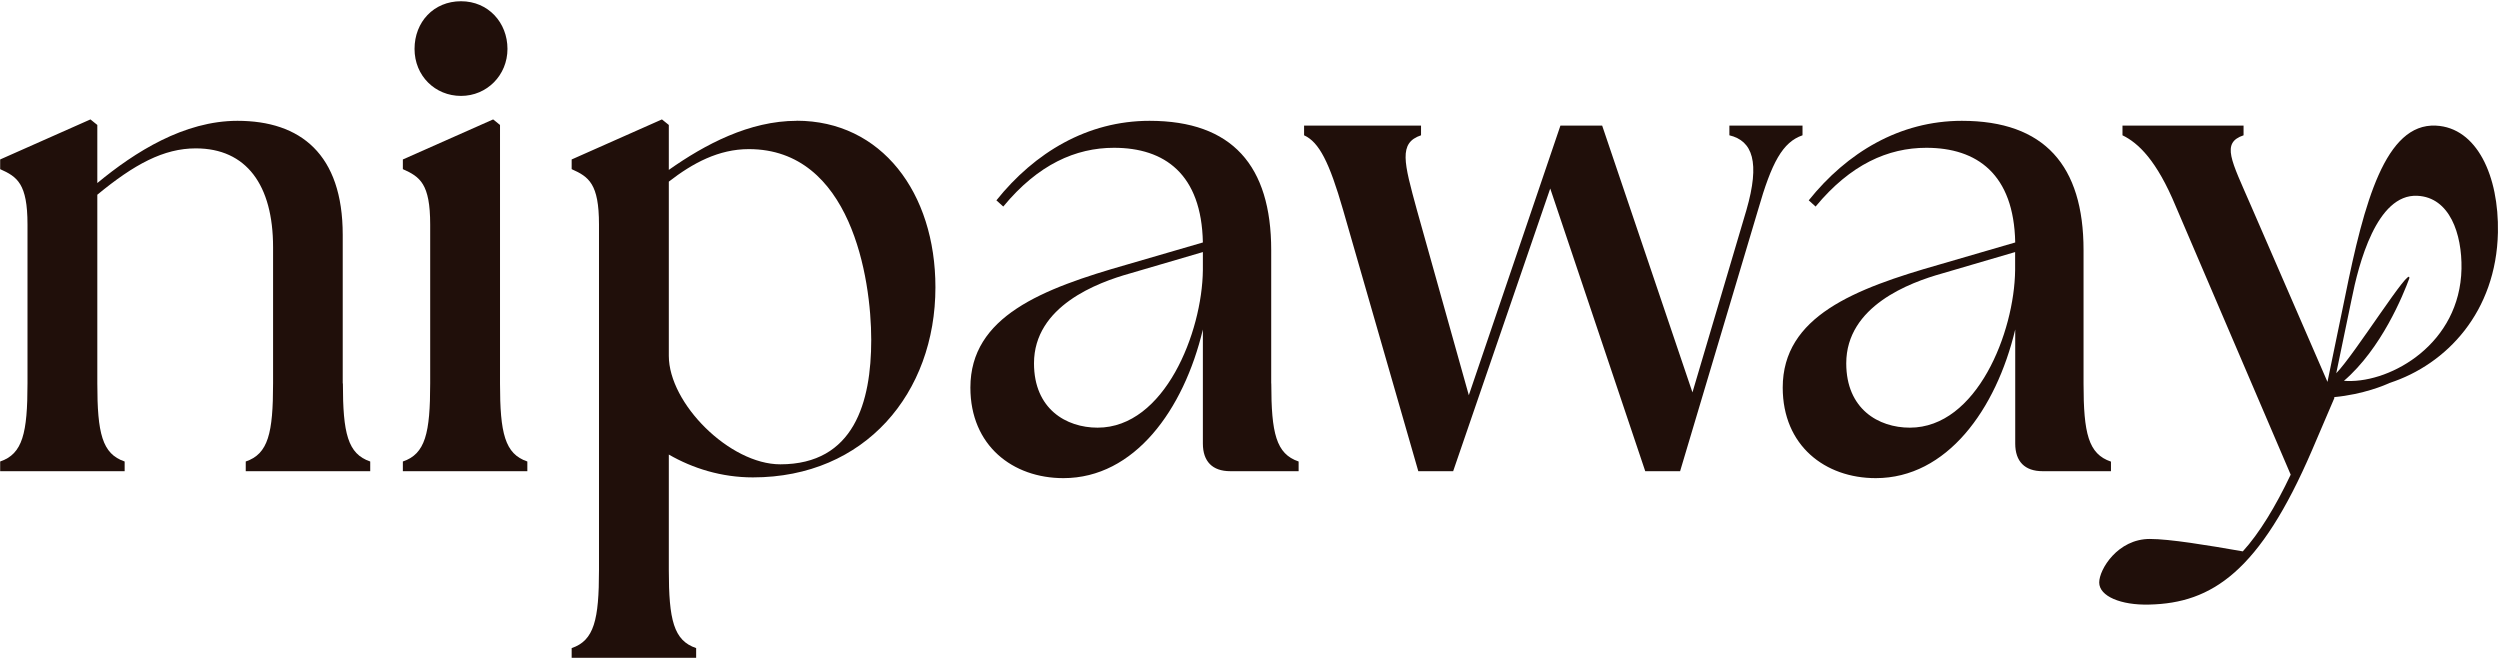 <svg xmlns="http://www.w3.org/2000/svg" fill="none" viewBox="0 0 1580 416" height="416" width="1580">
<path fill="#200F0A" d="M216.604 242.352V148.424C216.604 97.329 189.805 76.358 150.072 76.358C116.363 76.358 85.271 96.022 61.505 115.686V78.973L57.16 75.47L0.104 100.782V106.9C10.887 111.711 17.377 116.052 17.377 141.834V242.299C17.377 273.732 14.343 286.859 0.104 291.67V297.788H78.778V291.67C64.542 286.859 61.505 273.783 61.505 242.299V123.061C84.851 103.814 103.433 93.773 123.745 93.773C155.726 93.773 172.582 116.941 172.582 156.218V242.299C172.582 273.732 169.545 286.859 155.309 291.67V297.788H233.983V291.67C219.744 286.859 216.71 273.783 216.71 242.299L216.604 242.352Z"></path>
<path fill="#200F0A" d="M316.007 242.352V78.973L311.662 75.47L254.606 100.782V106.9C265.389 111.711 271.879 116.052 271.879 141.834V242.299C271.879 273.732 268.843 286.859 254.606 291.67V297.788H333.28V291.67C319.044 286.859 316.007 273.783 316.007 242.299V242.352Z"></path>
<path fill="#200F0A" d="M291.355 60.616C307.791 60.616 320.721 47.49 320.721 30.91C320.721 14.332 308.628 0.787 291.355 0.787C274.082 0.787 261.988 13.914 261.988 30.91C261.988 47.906 274.971 60.616 291.355 60.616Z"></path>
<path fill="#200F0A" d="M503.512 76.358C473.673 76.358 445.618 91.211 422.691 107.372V78.973L418.346 75.47L361.29 100.782V106.9C372.073 111.711 378.563 116.052 378.563 141.834V360.233C378.563 391.663 375.526 404.79 361.29 409.603V415.721H439.964V409.603C425.725 404.79 422.691 391.716 422.691 360.233V287.276C437.819 296.011 455.981 301.71 475.821 301.71C546.696 301.71 591.19 248.42 591.19 181.581C591.19 121.754 557.061 76.305 503.459 76.305L503.512 76.358ZM493.146 293.449C461.165 293.449 422.691 255.009 422.691 224.884V114.798C437.819 103.031 454.255 94.243 473.256 94.243C537.641 94.243 550.621 175.516 550.621 214.791C550.621 254.068 539.839 293.449 493.146 293.449Z"></path>
<path fill="#200F0A" d="M803.402 242.352V158.048C803.402 104.755 778.747 76.358 726.507 76.358C687.196 76.358 653.904 96.441 629.721 126.617L634.064 130.539C656.102 103.867 679.867 93.407 704.05 93.407C736.034 93.407 759.38 109.985 760.216 153.237L712.268 167.2C658.666 182.472 613.285 199.938 613.285 244.967C613.285 281.68 640.085 302.182 672.068 302.182C717.033 302.182 748.125 258.932 760.216 208.254V280.32C760.216 291.67 766.289 297.788 777.492 297.788H820.728V291.67C806.489 286.857 803.455 273.783 803.455 242.3L803.402 242.352ZM760.216 170.703C759.799 210.033 736.034 270.28 693.687 270.28C673.794 270.28 653.485 258.46 653.485 229.644C653.485 193.401 693.687 178.548 713.996 172.849L760.216 159.303V170.653V170.703Z"></path>
<path fill="#200F0A" d="M1139.19 85.508V79.39H1092.97V85.508C1107.68 89.013 1112.44 102.559 1103.76 132.682L1069.63 247.998L1012.57 79.39H986.188L928.294 249.777L895.473 132.682C887.255 102.559 883.802 90.321 898.091 85.508V79.39H824.179V85.508C833.706 89.849 840.144 102.559 848.834 132.682L896.363 297.788H918.4L979.748 119.137L1039.79 297.788H1061.83L1111.08 132.682C1119.72 102.559 1126.63 89.849 1139.19 85.508Z"></path>
<path fill="#200F0A" d="M1334.07 291.723C1319.84 286.91 1316.8 273.836 1316.8 242.352V158.048C1316.8 104.755 1292.2 76.358 1239.9 76.358C1200.59 76.358 1167.3 96.441 1143.12 126.617L1147.46 130.539C1169.5 103.867 1193.26 93.407 1217.45 93.407C1249.43 93.407 1272.78 109.985 1273.62 153.237L1225.67 167.2C1172.07 182.472 1126.68 199.938 1126.68 244.967C1126.68 281.68 1153.48 302.182 1185.47 302.182C1230.38 302.182 1261.52 258.932 1273.62 208.254V280.32C1273.62 291.67 1279.69 297.788 1290.89 297.788H1334.13V291.67L1334.07 291.723ZM1273.56 170.703C1273.14 210.033 1249.38 270.28 1207.03 270.28C1187.14 270.28 1166.83 258.46 1166.83 229.644C1166.83 193.401 1207.03 178.548 1227.34 172.849L1273.56 159.303V170.653V170.703Z"></path>
<path fill="#200F0A" d="M1539.43 79.392C1507.55 77.874 1494.15 127.872 1482.16 187.125L1470.96 241.358L1422.64 130.068C1410.14 101.252 1403.64 90.321 1417.93 85.51V79.392H1341.41V85.51C1351.35 90.321 1363.02 101.252 1375.12 130.487L1447.72 299.986C1438.19 320.067 1427.83 337.116 1417.46 348.466C1395.01 344.544 1371.19 340.621 1358.68 340.621C1338.42 340.621 1326.7 359.814 1326.7 368.13C1326.7 376.863 1340.51 382.564 1358.26 382.092C1397.99 381.257 1428.25 361.121 1461.12 284.714L1475.36 251.451L1475.15 250.982C1493.73 249.256 1507.6 243.293 1510.17 242.038C1546.34 230.272 1577.64 197.062 1578.69 146.908C1579.37 111.242 1565.44 80.647 1539.48 79.392H1539.43ZM1483.58 240.784L1481.38 240.678C1505.14 220.229 1518.86 186.342 1522.68 175.935C1524.04 166.52 1488.08 224.154 1476.51 235.868L1486.19 189.27C1490.64 166.781 1502.05 122.484 1527.75 123.741C1548.17 124.682 1556.07 147.744 1555.66 169.92C1554.71 217.145 1511.53 241.619 1483.63 240.784H1483.58Z"></path>
</svg>
